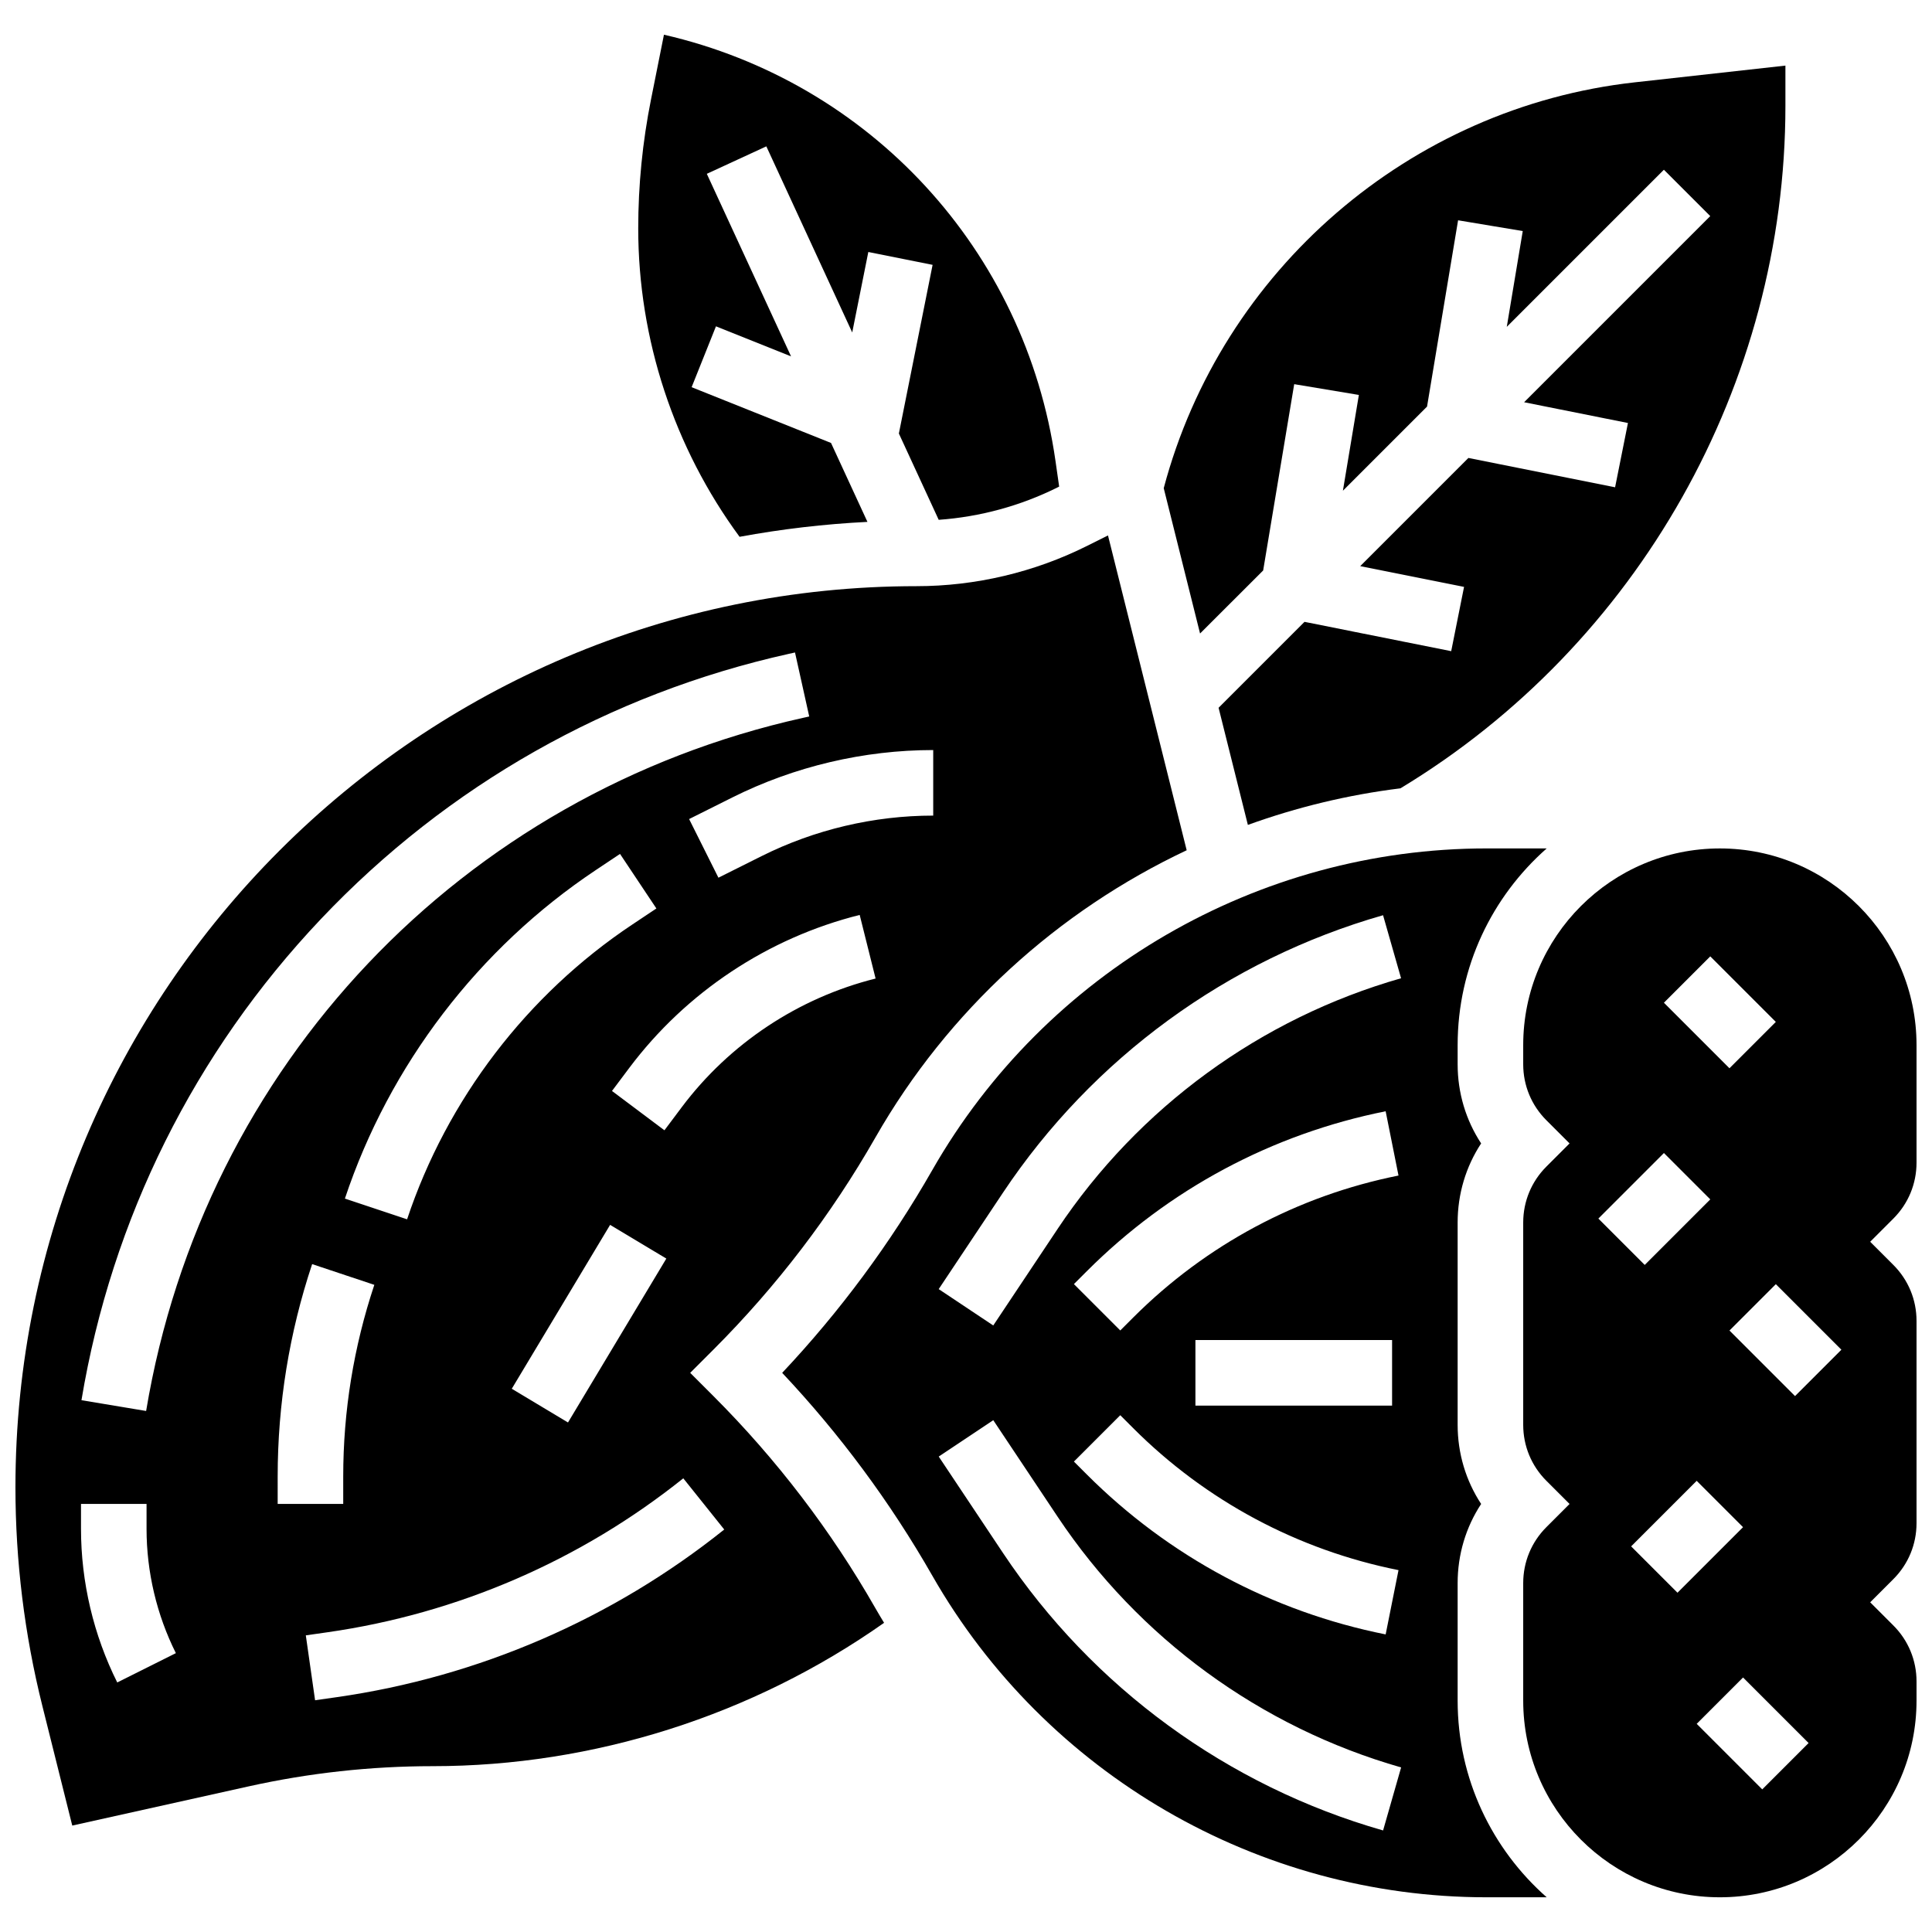 <?xml version="1.0" encoding="UTF-8"?>
<!-- Uploaded to: SVG Repo, www.svgrepo.com, Generator: SVG Repo Mixer Tools -->
<svg width="800px" height="800px" version="1.1" viewBox="144 144 512 512" xmlns="http://www.w3.org/2000/svg">
 <defs>
  <clipPath id="b">
   <path d="m148.09 285h310.91v343h-310.91z"/>
  </clipPath>
  <clipPath id="a">
   <path d="m547 368h104.9v279h-104.9z"/>
  </clipPath>
 </defs>
 <g clip-path="url(#b)">
  <path d="m333.05 513.96-6.141-6.141 6.141-6.141c16.746-16.746 31.195-35.664 42.941-56.227 19.285-33.746 48.379-60.031 82.492-76.125l-20.855-83.43-5.578 2.789c-13.945 6.973-29.559 10.656-45.148 10.656-131.68 0-238.81 107.13-238.81 238.81 0 19.508 2.398 38.996 7.129 57.918l7.93 31.727 46.762-10.391c15.984-3.551 32.387-5.352 48.758-5.352 42.625 0 84.809-13.449 119.62-37.988-0.777-1.285-1.559-2.57-2.305-3.883-11.746-20.562-26.195-39.477-42.941-56.223zm-8.398-76.516-4.57 6.094-13.898-10.422 4.57-6.094c15.051-20.066 36.742-34.469 61.074-40.555l4.215 16.855c-20.473 5.117-38.727 17.234-51.391 34.121zm-18.965 31.156 14.898 8.938-26.059 43.434-14.898-8.938zm-53.805-1.469-16.48-5.492c11.812-35.434 35.43-66.355 66.504-87.07l6.406-4.273 9.637 14.457-6.406 4.273c-27.875 18.578-49.062 46.316-59.66 78.105zm139.43-124.36v17.371c-15.707 0-31.434 3.711-45.484 10.738l-11.438 5.719-7.769-15.539 11.438-5.719c16.449-8.227 34.863-12.57 53.254-12.57zm-216.24 247.1c-6.281-12.566-9.605-26.633-9.605-40.68v-6.637h17.371v6.637c0 11.367 2.688 22.746 7.769 32.91zm7.652-71.949-17.137-2.856c8.012-48.078 29.973-92.184 63.5-127.56 33.527-35.375 76.402-59.66 123.98-70.234l1.617-0.359 3.769 16.961-1.617 0.359c-90.527 20.117-158.87 92.219-174.11 183.69zm34.863 17.355c0-19.164 3.074-38.098 9.133-56.273l16.48 5.492c-5.469 16.402-8.242 33.488-8.242 50.781v7.277h-17.371zm15.656 58.488-5.742 0.82-2.457-17.199 5.742-0.82c34.484-4.926 67.094-19.031 94.293-40.797l10.852 13.566c-29.621 23.703-65.129 39.062-102.69 44.43z"/>
 </g>
 <path d="m530.29 594.68v-31.148c0-7.562 2.172-14.789 6.227-20.969-4.055-6.18-6.227-13.41-6.227-20.969v-53.609c0-7.562 2.172-14.789 6.227-20.969-4.055-6.18-6.227-13.41-6.227-20.969v-5.09c0-20.738 9.145-39.375 23.602-52.117h-15.941c-60.551 0-116.83 32.66-146.88 85.234-11.098 19.422-24.461 37.469-39.785 53.746 15.324 16.277 28.684 34.324 39.785 53.746 30.043 52.574 86.32 85.234 146.88 85.234h15.941c-14.457-12.746-23.602-31.379-23.602-52.121zm-19.758 34.41c-41.191-11.77-76.961-37.879-100.72-73.523l-17.039-25.562 14.457-9.637 17.039 25.562c21.48 32.219 53.812 55.82 91.043 66.457zm-66.223-135.93-3.426 3.426-12.285-12.285 3.426-3.426c21.707-21.707 49.09-36.359 79.188-42.379l3.406 17.035c-26.723 5.344-51.035 18.355-70.309 37.629zm68.609 5.969v17.371h-52.117v-17.371zm-72.035 19.918 3.426 3.426c19.273 19.273 43.586 32.285 70.312 37.629l-3.406 17.035c-30.102-6.019-57.484-20.676-79.188-42.379l-3.426-3.426zm-16.621-49.344-17.039 25.562-14.457-9.637 17.039-25.562c23.762-35.645 59.535-61.754 100.72-73.523l4.773 16.703c-37.227 10.637-69.559 34.238-91.039 66.457z"/>
 <path d="m478.75 295.18 8.227-49.371 17.137 2.856-4.231 25.383 22.297-22.297 8.227-49.371 17.137 2.856-4.231 25.383 41.637-41.637 12.285 12.285-49.328 49.328 27.516 5.504-3.406 17.035-38.875-7.773-28.668 28.668 27.516 5.504-3.406 17.035-38.875-7.773-22.77 22.77 7.762 31.043c12.984-4.695 26.539-7.973 40.434-9.695 62.973-38.059 102.02-107.17 102.02-180.84v-10.688l-39.922 4.434c-59.586 6.621-109.48 49.73-124.83 107.55l9.629 38.516z"/>
 <g clip-path="url(#a)">
  <path d="m651.9 452.11v-31.148c0-28.738-23.379-52.117-52.117-52.117-28.738 0-52.117 23.379-52.117 52.117v5.09c0 5.602 2.18 10.867 6.141 14.828l6.141 6.141-6.141 6.141c-3.961 3.961-6.141 9.227-6.141 14.828v53.609c0 5.602 2.18 10.867 6.141 14.828l6.141 6.141-6.141 6.141c-3.961 3.961-6.141 9.227-6.141 14.828v31.148c0 28.738 23.379 52.117 52.117 52.117 28.738 0 52.117-23.379 52.117-52.117v-5.09c0-5.602-2.18-10.867-6.141-14.828l-6.141-6.141 6.141-6.141c3.961-3.961 6.141-9.227 6.141-14.828v-53.609c0-5.602-2.18-10.867-6.141-14.828l-6.141-6.141 6.141-6.141c3.961-3.961 6.141-9.227 6.141-14.828zm-54.66-54.664 17.371 17.371-12.285 12.285-17.371-17.371zm-12.285 52.117 12.285 12.285-17.371 17.371-12.285-12.285zm-8.688 104.24 17.371-17.371 12.285 12.285-17.371 17.371zm34.746 64.402-17.371-17.371 12.285-12.285 17.371 17.371zm8.688-104.23-17.371-17.371 12.285-12.285 17.371 17.371z"/>
 </g>
 <path d="m373.88 282.3-9.652-20.914-36.941-14.777 6.453-16.129 19.898 7.961-22.324-48.375 15.773-7.281 22.762 49.32 4.266-21.324 17.035 3.406-8.938 44.699 10.555 22.871c10.934-0.777 21.723-3.707 31.523-8.605l0.398-0.199-0.965-6.746c-8.008-56.02-49.23-100.48-103.77-113.01l-3.434 17.18c-2.246 11.223-3.383 22.715-3.383 34.156 0 29.332 9.504 58.145 26.855 81.723 11.121-2.047 22.43-3.383 33.887-3.953z"/>
</svg>